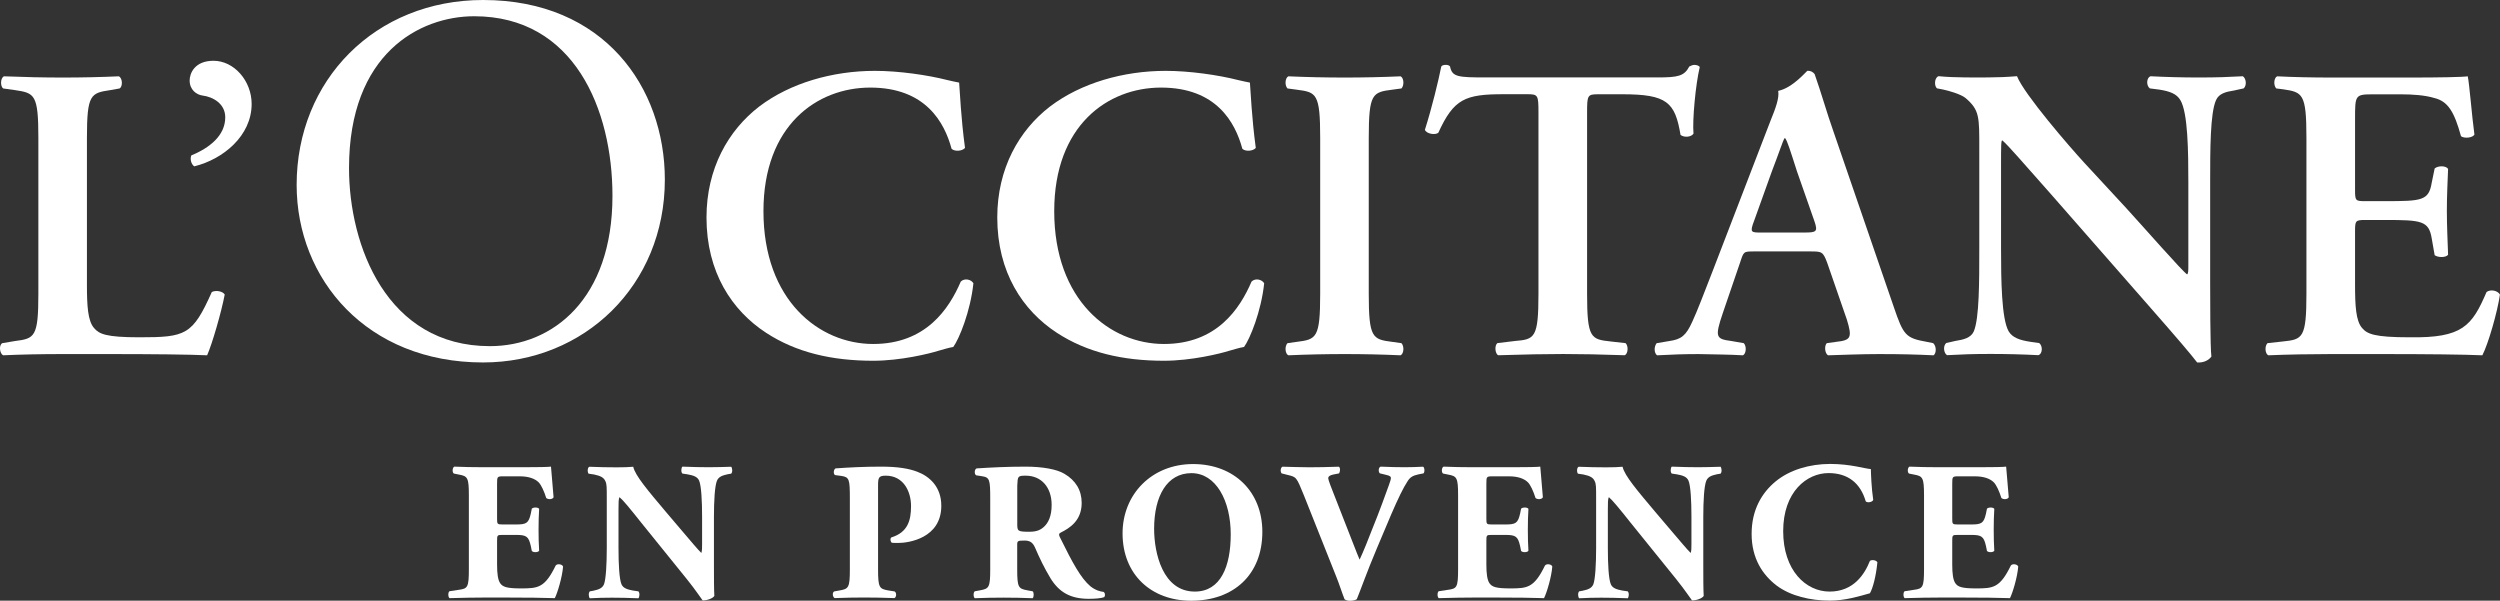<?xml version="1.0" encoding="utf-8"?>
<!-- Generator: Adobe Illustrator 25.3.0, SVG Export Plug-In . SVG Version: 6.00 Build 0)  -->
<svg version="1.1" id="Calque_1" xmlns="http://www.w3.org/2000/svg" xmlns:xlink="http://www.w3.org/1999/xlink" x="0px" y="0px"
	 viewBox="0 0 4261.9 1024" style="enable-background:new 0 0 4261.9 1024;" xml:space="preserve">
<rect x="0" y="0" width="4261.9" height="1024" fill="#333333" stroke="none"/>
<style type="text/css">
	.st0{fill:#FFFFFF;}
</style>
<g>
	<path class="st0" d="M361.1,497.8c-32.9,73.6-44.3,77.2-123.6,77.2c-57.1,0-68.6-5.7-77.1-15.7c-10.7-12.1-12.2-37.8-12.2-73.6V235
		c0-74.3,6.4-76.4,40-81.4l15.7-2.8c5.7-3.6,5-17.9-1.4-20.7c-31.4,1.4-63.6,2.1-95,2.1c-32.9,0-65-0.7-100.7-2.1
		c-6.4,2.9-6.4,17.1-1.4,20.7l20,2.8c33.6,5,40,7.2,40,81.4v265.7c0,74.3-6.4,76.4-40,80.7L3.9,585c-6.4,3.6-4.3,17.9,1.4,20.7
		c30-1.4,65.7-2.1,102.1-2.1h74.3c80,0,141.4,0.7,171.4,2.1c8.6-19.3,24.3-73.6,30-103.6C379.6,496.4,368.2,494.3,361.1,497.8z"/>
	<path class="st0" d="M364,103.6c-32.1,0-40.7,21.4-40.7,33.6c0,15.7,11.4,24.3,22.1,25.7C362.5,165,384,176.4,384,200
		c0,31.4-27.1,52.2-57.9,65c-2.2,5.7-0.7,14.3,5,18.6c49.3-12.1,97.9-52.1,97.9-106.4C429,137.9,399,103.6,364,103.6z"/>
	<path class="st0" d="M1133.4,306.2C1133.4,149.1,1029.8,0,823.6,0C639.7,0,505.7,136.6,505.7,315.2
		c0,160.7,119.6,302.7,317.8,302.7C995.9,617.9,1133.4,486.6,1133.4,306.2z M595,286.6C595,91.1,715.6,27.7,808.4,27.7
		c170.5,0,235.7,158.9,235.7,306.2c0,175.9-101.8,256.2-208.9,256.2C659.3,590.2,595,418.7,595,286.6z"/>
	<path class="st0" d="M1637.9,480c-20,46.4-59.3,106.4-149.3,106.4c-92.1,0-187.1-74.3-187.1-226.4c0-146.4,91.4-210.7,182.1-210.7
		c94.3,0,126.4,59.3,138.6,104.3c5,5,17.9,4.3,22.9-1.4c-7.1-52.9-8.6-95-10-111.4c-6.4-1.4-11.4-2.1-20-4.3
		c-33.6-8.6-82.8-15.7-123.6-15.7c-72.1,0-144.3,20.7-197.1,60.7c-52.9,40.7-90,105.7-90,189.3c0,93.6,43.6,158.6,101.4,196.4
		c51.4,33.6,112.1,47.8,182.9,47.8c46.4,0,95.7-12.1,111.4-17.1c7.9-2.1,16.4-5,25-6.4c10-13.6,29.3-60.7,34.3-108.6
		C1655.8,476.4,1644.4,473.6,1637.9,480z"/>
	<path class="st0" d="M2133.6,480c-20,46.4-59.3,106.4-149.3,106.4c-92.1,0-187.1-74.3-187.1-226.4c0-146.4,91.4-210.7,182.1-210.7
		c94.3,0,126.4,59.3,138.6,104.3c5,5,17.9,4.3,22.9-1.4c-7.1-52.9-8.6-95-10-111.4c-6.4-1.4-11.4-2.1-20-4.3
		c-33.6-8.6-82.8-15.7-123.6-15.7c-72.1,0-144.3,20.7-197.1,60.7c-52.9,40.7-90,105.7-90,189.3c0,93.6,43.6,158.6,101.4,196.4
		c51.4,33.6,112.1,47.8,182.9,47.8c46.4,0,95.7-12.1,111.4-17.1c7.9-2.1,16.4-5,25-6.4c10-13.6,29.3-60.7,34.3-108.6
		C2151.4,476.4,2140,473.6,2133.6,480z"/>
	<path class="st0" d="M2210.6,582.8l-15.7,2.2c-5,5-4.3,17.9,1.4,20.7c31.4-1.4,65-2.1,96.4-2.1s63.6,0.7,95,2.1
		c5.7-2.8,6.4-15.7,1.4-20.7l-15.7-2.2c-33.6-4.3-40-6.4-40-82.1V235c0-75.7,6.4-77.8,40-82.1l15.7-2.1c5-5,4.3-17.9-1.4-20.7
		c-31.4,1.4-63.6,2.1-95,2.1c-32.8,0-65-0.7-96.4-2.1c-5.7,2.9-6.4,15.7-1.4,20.7l15.7,2.1c33.6,4.3,40,6.4,40,82.1v265.7
		C2250.6,576.4,2244.2,578.6,2210.6,582.8z"/>
	<path class="st0" d="M2771.3,585l-25.7-2.9c-33.6-3.6-40-5.7-40-81.4V192.1c0-30,0.7-31.4,19.3-31.4h40.7c76.4,0,90,13.6,99.3,69.3
		c6.4,5,18.6,3.6,22.1-2.2c-2.1-22.9,3.6-84.3,10.7-113.6c-1.4-2.1-5-3.6-9.3-3.6c-2.8,0-5.7,1.4-8.6,2.8
		c-8.6,16.4-19.3,18.6-54.3,18.6h-291.4c-48.6,0-58.6-0.7-62.1-18.6c-1.4-2.1-4.3-2.8-7.1-2.8c-3.6,0-6.4,0.7-7.9,2.8
		c-5,25-15.7,69.3-27.9,107.9c2.8,7.1,17.9,9.3,22.9,5c26.4-57.9,45.7-65.7,111.4-65.7h40c18.6,0,19.3,1.4,19.3,31.4v308.6
		c0,75.7-6.4,77.9-40,80.7l-30,3.6c-5,3.6-4.3,17.9,1.4,20.7c45.7-1.4,79.3-2.1,110.7-2.1s63.6,0.7,105,2.1
		C2775.6,602.9,2776.3,590,2771.3,585z"/>
	<path class="st0" d="M3295.6,585l-10.7-2.2c-36.4-6.4-40-11.4-56.4-59.3l-102.9-299.3c-11.4-32.1-20.7-65.7-32.1-97.9
		c-2.9-3.6-6.4-5.7-12.1-5.7c-1.4,0-25,29.3-50,34.3c2.1,12.2-4.3,29.3-13.6,52.2l-97.9,254.3c-15,38.6-26.4,68.6-35,87.1
		c-10.7,23.6-18.6,30-39.3,32.9l-21.4,3.6c-5,6.4-4.3,17.1,0.7,20.7c25-1.4,47.1-2.1,70.7-2.1c29.3,0.7,52.9,0.7,75.7,2.1
		c5.7-2.8,6.4-15.7,1.4-20.7l-20.7-3.6c-26.4-3.6-29.3-5.7-15-47.8l29.3-85.7c6.4-19.3,5.7-19.3,24.3-19.3h95c20,0,22.1,0,29.3,19.3
		l33.6,97.1c9.3,30.7,7.1,35-18.6,37.8l-15.7,2.2c-4.3,4.3-3.6,17.1,2.1,20.7c25-0.7,56.4-2.1,87.1-2.1c37.2,0,63.6,0.7,92.9,2.1
		C3301.3,602.1,3301.3,590,3295.6,585z M3076.3,396.4H3002c-17.1,0-19.3,0-11.4-20.7l30-83.6c12.9-33.6,18.6-51.4,21.4-56.4h1.4
		c3.6,5,7.9,18.6,20,56.4l30,85.7C3099.2,395,3096.3,396.4,3076.3,396.4z"/>
	<path class="st0" d="M3748.4,132.1c-27.9,0-54.3-0.7-82.1-2.1c-7.1,2.1-7.9,15.7-1.4,20.7l16.4,2.1c17.9,2.9,29.3,7.1,35.7,17.9
		c12.9,21.4,13.6,87.1,13.6,140.7v139.3c0,11.4,0,15-2.1,17.1c-7.2-4.3-73.6-80-103.6-112.8l-71.4-77.2
		c-25-27.1-102.9-117.1-115-147.9c-17.1,1.4-34.3,2.1-49.3,2.1c-17.9,0-57.1,0.7-84.3-2.1c-7.2,2.1-7.9,16.4-2.9,20.7l10.7,2.1
		c10,2.1,30,7.9,37.9,14.3c24.3,20.7,23.6,32.1,23.6,87.8v169.3c0,56.4,0,118.6-9.3,140.7c-5,11.4-17.9,14.3-31.4,16.4l-15.7,3.6
		c-5.7,5-4.3,17.1,1.4,20.7c25-1.4,44.3-2.1,74.3-2.1c27.1,0,55,0.7,81.4,2.1c7.2-2.1,7.9-15.7,1.4-20.7l-15.7-2.2
		c-17.9-2.8-30-7.1-36.4-17.9c-12.1-21.4-12.9-87.1-12.9-140.7V285c0-37.8,0-45.7,2.2-45.7c12.1,10.7,35,37.9,81.4,90L3662,520
		c51.4,58.6,72.1,82.9,83.6,97.9c8.6,0.7,18.6-2.2,24.3-10c-2.1-16.4-2.1-104.3-2.1-125.7V311.4c0-56.4,0-118.6,10-140.7
		c5-11.4,17.1-14.3,30.7-16.4l16.4-3.6c5.7-5,4.3-17.1-1.4-20.7C3797.7,131.4,3779.1,132.1,3748.4,132.1z"/>
	<path class="st0" d="M4239,497.8c-25,57.9-40.7,78.6-131.4,77.2c-60,0-72.1-5.7-80.7-15.7c-10.7-12.1-12.1-37.8-12.1-74.3v-90.7
		c0-17.9,0.7-19.3,17.1-19.3h34.3c62.1,0,74.3,1.4,79.3,31.4l5,28.6c5.7,4.3,19.3,4.3,22.9-0.7c-0.7-22.9-2.1-47.8-2.1-75
		c0-26.4,1.4-52.1,2.1-71.4c-3.6-5.7-17.1-5.7-22.9-0.7l-5,24.3c-5,30.7-17.1,31.4-79.3,31.4h-34.3c-16.4,0-17.1-0.7-17.1-19.3
		V202.9c0-40.7,0-42.1,30.7-42.1h47.8c19.3,0,40.7,1.4,57.1,6.4c22.9,5.7,33.6,23.6,45,65c5.7,4.3,20,2.8,22.9-2.8
		c-4.3-30.7-8.6-87.2-11.4-99.3c-9.3,1.4-50.7,2.1-96.4,2.1H3974c-31.4,0-65-0.7-92.1-2.1c-5.7,2.9-6.4,15.7-1.4,20.7l11.4,1.4
		c33.6,5,40,7.1,40,82.8v265.7c0,75.7-6.4,77.9-40,81.4l-26.4,2.9c-5,5-4.3,17.9,1.4,20.7c32.1-1.4,75.7-2.1,107.1-2.1h81.4
		c83.6,0,145,0.7,176.4,2.1c10-19.3,25.7-73.6,30-103.6C4257.6,495,4245.5,492.9,4239,497.8z"/>
	<path class="st0" d="M947.3,964.1c-18.5,38-30,39-59.2,39c-24.6,0-31-2.7-35.3-8.7c-4-5.7-5.4-16.5-5.4-32v-40.1
		c0-10.1,0.3-10.4,9.4-10.4H880c17.5,0,21.2,2.7,24.9,18.9l1.7,8.4c2.4,3,10.8,2.7,12.5-0.3c-0.7-10.8-1-22.9-1-35.7
		s0.3-24.9,1-35.7c-1.7-3-10.1-3-12.5-0.3l-1.7,8.4c-3.7,16.2-7.4,18.5-24.9,18.5h-23.2c-9.1,0-9.4-0.7-9.4-10.1v-58.9
		c0-12.5,0-13.1,11.1-13.1h26.9c16.5,0,26.6,4.1,33,10.4c4.4,4.7,9.1,14.8,12.8,26.6c3.4,3,11.1,2.4,12.5-1.3
		c-1.7-22.6-4.1-46.8-4.4-52.2c-4.4,0.7-23.6,1-45.1,1h-71.3c-16.2,0-32.7-0.3-48.5-1c-3.4,2-3.7,9.8-0.7,11.8l8.4,1.7
		c15.1,2.7,17.2,5.1,17.2,35.7v125.5c0,31-2,33.3-17.2,35.3l-15.8,2.4c-2.7,1.7-2.7,9.8,0,11.8c25.2-0.7,41.7-1,57.9-1H868
		c27.6,0,59.9,0.3,77.8,1c4.7-9.1,12.8-36.3,14.1-53.9C958.4,961.7,950,960.4,947.3,964.1z"/>
	<path class="st0" d="M1208.4,796.5c-13.8,0-26.9-0.3-45.1-1c-2,2-2.7,9.1,0,11.8l9.1,1.4c9.1,1.7,16.5,3.7,19.5,10.8
		c3.7,9.1,5,34.3,5,61.6v46.4c0,6.1,0,11.8-1.3,15.2c-7.7-7.7-17.2-19.5-32.3-37l-28.3-33.3c-30.3-36-52.2-61.6-55.5-76.7
		c-7.1,0.7-16.8,1-28.3,1c-13.8,0-30.6-0.3-46.4-1c-3.4,1-3.7,9.1-1.4,11.8l9.4,1.4c11.8,2.4,16.8,5.7,19.2,11.4
		c2.4,4.7,2.4,10.1,2.4,28.6v85.5c0,27.3-1.4,52.5-4.7,61.6c-3,7.1-9.4,9.1-18.5,11.1l-5.7,1c-2.7,2.7-2,9.8,0,11.8
		c12.8-0.7,25.2-1,37.7-1c13.5,0,26.9,0.3,45.1,1c2-2,2.7-9.1,0-11.8l-9.4-1.4c-8.8-1.7-16.5-3.7-19.5-10.8c-3.7-9.1-5-34.3-5-61.6
		V869c0-12.5,0-18.2,1.7-21.5c6.1,5.1,17.5,18.9,36.7,43.1l77.8,96.3c15.8,19.5,26.9,36.7,27.3,36.7c8.1,0,17.5-3.7,19.9-7.7
		c-0.7-11.1-0.7-32.3-0.7-54.2v-80.5c0-27.3,1.4-52.5,5.1-61.6c3-7.1,9.4-9.1,18.2-11.1l6.1-1c2.7-2.7,2-9.7,0-11.8
		C1233,796.1,1220.8,796.5,1208.4,796.5z"/>
	<path class="st0" d="M1563.7,804.2c-14.1-5.4-33-8.7-61.6-8.7c-29.3,0-55.5,1.4-77.8,3c-3.7,2.4-3.7,9.8-0.7,11.4l10.4,1.4
		c14.1,2,14.8,5.7,14.8,39.7v119.2c0,31.3-2,33.7-17.2,36.3l-9.4,1.7c-3.7,1.7-3,9.4,0.7,11.4c18.2-0.7,34.3-1,50.5-1
		s32.6,0.3,51.5,1c3.7-2,3.7-9.7,0-11.4l-10.8-1.7c-15.2-2.7-17.2-5-17.2-36.3V828.1c0-13.5,0.7-17.2,13.1-17.2
		c30.3,0,43.1,26.9,43.1,51.8c0,24.9-5.7,44.8-33.6,53.5c-2.4,2-1.7,7.4,1,9.1c3.7,0.3,6.7,0.3,10.8,0.3c17.8,0,73.4-8.1,73.4-63.3
		C1604.8,829.8,1584.3,811.9,1563.7,804.2z"/>
	<path class="st0" d="M1858.8,999.4c-16.2-13.8-30-39-52.2-84.1c-1.7-3.7-1.7-5.7,1.7-7.4c15.5-7.7,35.7-20.5,35.7-50.5
		c0-21.5-10.1-38.4-29.6-49.8c-12.8-7.7-37.4-12.1-66-12.1c-32,0-58.2,1.4-83.5,3c-4.1,1.7-4.1,10.1-0.7,11.8l9.1,1.4
		c14.1,2,14.8,5.7,14.8,39.4v119.2c0,31-2,33.3-17.2,36l-9.1,1.7c-2.7,1.7-2.7,9.8,0,11.8c17.5-0.7,32.3-1,49.1-1
		c16.2,0,31.6,0.3,49.5,1c2.4-2,2.4-10.1,0-11.8l-9.1-1.7c-15.2-2.7-17.2-5.1-17.2-36v-41.4c0-6.7,0.7-7.4,12.5-7.4
		c8.4,0,13.8,2.7,17.8,11.8c7.7,17.8,15.5,34.3,26.3,52.2c14.8,24.2,34.3,35.3,65.3,35.3c10.4,0,21.2-0.7,26.6-3
		c1.7-2,1.7-7.1-1.4-8.8C1876.3,1008.5,1867.6,1006.5,1858.8,999.4z M1780.7,897.1c-6.4,6.4-13.5,9.4-25.6,9.4
		c-19.9,0-20.9-1-20.9-12.8v-65.6c0.7-16.2,0.7-17.2,14.5-17.2c26.3,0,44.1,19.5,44.1,49.8C1792.9,880.6,1786.5,891.4,1780.7,897.1z
		"/>
	<path class="st0" d="M2033.9,791.1c-70.4,0-120.2,51.5-120.2,118.2c0,70.3,49.1,114.8,116.8,114.8c72.4,0,121.5-44.1,121.5-117.5
		C2152,838.2,2103.9,791.1,2033.9,791.1z M2036.9,1008.5c-54.9,0-69.4-66-69.4-107c0-56.2,22.2-94.9,63.6-94.9
		c41.7,0,67,46.8,67,104.4C2098.1,965.4,2081,1008.5,2036.9,1008.5z"/>
	<path class="st0" d="M2395,796.5c-12.8,0-25.6-0.3-41.4-1c-4,1.7-4,8.7-1.4,11.4l9.8,2.4c8.1,1.7,9.1,3.4,9.1,5.7
		c0,2-1,5.7-3.4,12.1c-4,11.4-17.8,49.1-26.6,70.4l-12.5,31.6c-4.1,10.1-8.1,19.2-10.8,24.9c-2.4-5.7-5.7-13.5-10.4-25.9l-29.6-75.7
		c-8.1-20.2-13.5-34.3-13.5-37c0-3,2.4-5.1,8.4-6.4l10.1-2c2-3,2.4-9.4-0.3-11.4c-20.5,0.7-35,1-50.5,1c-17.5,0-28.6-0.7-45.8-1
		c-3,1.7-4.1,7.7-1.4,11.4l9.4,2.4c16.2,4,15.5,2.7,29.3,36.7l54.5,137c4.7,11.4,10.4,29.3,14.1,38.4c2,1.7,5.1,2.7,9.1,2.7
		c5.1,0,9.1-1,11.8-2.7c7.7-18.8,16.8-45.4,34-86.2l24.6-58.2c11.8-27.3,20.5-45.4,27.9-56.6c4.4-7.1,9.1-9.7,18.5-11.8l8.7-1.7
		c2.4-2,2-10.1-0.7-11.4C2416.5,796.1,2406.4,796.5,2395,796.5z"/>
	<path class="st0" d="M2633.8,964.1c-18.5,38-30,39-59.2,39c-24.6,0-31-2.7-35.3-8.7c-4-5.7-5.4-16.5-5.4-32v-40.1
		c0-10.1,0.3-10.4,9.4-10.4h23.2c17.5,0,21.2,2.7,24.9,18.9l1.7,8.4c2.4,3,10.8,2.7,12.5-0.3c-0.7-10.8-1-22.9-1-35.7
		s0.3-24.9,1-35.7c-1.7-3-10.1-3-12.5-0.3l-1.7,8.4c-3.7,16.2-7.4,18.5-24.9,18.5h-23.2c-9.1,0-9.4-0.7-9.4-10.1v-58.9
		c0-12.5,0-13.1,11.1-13.1h26.9c16.5,0,26.6,4.1,33,10.4c4.4,4.7,9.1,14.8,12.8,26.6c3.4,3,11.1,2.4,12.5-1.3
		c-1.7-22.6-4.1-46.8-4.4-52.2c-4.4,0.7-23.6,1-45.1,1h-71.4c-16.1,0-32.6-0.3-48.5-1c-3.4,2-3.7,9.8-0.7,11.8l8.4,1.7
		c15.1,2.7,17.2,5.1,17.2,35.7v125.5c0,31-2,33.3-17.2,35.3l-15.8,2.4c-2.7,1.7-2.7,9.8,0,11.8c25.2-0.7,41.7-1,57.9-1h43.8
		c27.6,0,59.9,0.3,77.8,1c4.7-9.1,12.8-36.3,14.1-53.9C2645,961.7,2636.6,960.4,2633.8,964.1z"/>
	<path class="st0" d="M2895,796.5c-13.8,0-26.9-0.3-45.1-1c-2,2-2.7,9.1,0,11.8l9.1,1.4c9.1,1.7,16.5,3.7,19.5,10.8
		c3.7,9.1,5,34.3,5,61.6v46.4c0,6.1,0,11.8-1.3,15.2c-7.7-7.7-17.2-19.5-32.3-37l-28.3-33.3c-30.3-36-52.2-61.6-55.5-76.7
		c-7.1,0.7-16.8,1-28.3,1c-13.8,0-30.6-0.3-46.4-1c-3.4,1-3.7,9.1-1.4,11.8l9.4,1.4c11.8,2.4,16.8,5.7,19.2,11.4
		c2.4,4.7,2.4,10.1,2.4,28.6v85.5c0,27.3-1.4,52.5-4.7,61.6c-3,7.1-9.4,9.1-18.5,11.1l-5.7,1c-2.7,2.7-2,9.8,0,11.8
		c12.8-0.7,25.2-1,37.7-1c13.5,0,26.9,0.3,45.1,1c2-2,2.7-9.1,0-11.8l-9.4-1.4c-8.8-1.7-16.5-3.7-19.5-10.8c-3.7-9.1-5-34.3-5-61.6
		V869c0-12.5,0-18.2,1.7-21.5c6.1,5.1,17.5,18.9,36.7,43.1l77.8,96.3c15.8,19.5,26.9,36.7,27.3,36.7c8.1,0,17.5-3.7,19.9-7.7
		c-0.7-11.1-0.7-32.3-0.7-54.2v-80.5c0-27.3,1.4-52.5,5.1-61.6c3-7.1,9.4-9.1,18.2-11.1l6.1-1c2.7-2.7,2-9.7,0-11.8
		C2919.6,796.1,2907.4,796.5,2895,796.5z"/>
	<path class="st0" d="M3187.7,956.3c-9.1,22.9-27.9,52.2-68.7,52.2c-40.4,0-79.1-36-79.1-103s40.1-99,77.4-99
		c32.7,0,54.2,16.8,63.3,48.1c2.4,3,11.4,1.7,12.8-2.4c-3-19.5-4-46.5-4-52.5c-10.1-0.7-35-8.8-69.3-8.8c-35,0-69.3,10.1-93.3,30
		c-23.2,19.2-40.7,48.1-40.7,89.2c0,41.7,18.5,69.7,42.7,88.2c23.9,17.8,57.6,25.6,90.6,25.6c26.3,0,50.1-7.4,68.3-12.5
		c4.7-7.7,10.4-27.9,12.8-52.9C3198.5,954.7,3190.4,953.7,3187.7,956.3z"/>
	<path class="st0" d="M3428,964.1c-18.5,38-30,39-59.2,39c-24.6,0-31-2.7-35.3-8.7c-4-5.7-5.4-16.5-5.4-32v-40.1
		c0-10.1,0.3-10.4,9.4-10.4h23.2c17.5,0,21.2,2.7,24.9,18.9l1.7,8.4c2.4,3,10.8,2.7,12.5-0.3c-0.7-10.8-1-22.9-1-35.7
		s0.3-24.9,1-35.7c-1.7-3-10.1-3-12.5-0.3l-1.7,8.4c-3.7,16.2-7.4,18.5-24.9,18.5h-23.2c-9.1,0-9.4-0.7-9.4-10.1v-58.9
		c0-12.5,0-13.1,11.1-13.1h26.9c16.5,0,26.6,4.1,33,10.4c4.4,4.7,9.1,14.8,12.8,26.6c3.4,3,11.1,2.4,12.5-1.3
		c-1.7-22.6-4.1-46.8-4.4-52.2c-4.4,0.7-23.6,1-45.1,1h-71.3c-16.2,0-32.7-0.3-48.5-1c-3.4,2-3.7,9.8-0.7,11.8l8.4,1.7
		c15.1,2.7,17.2,5.1,17.2,35.7v125.5c0,31-2,33.3-17.2,35.3l-15.8,2.4c-2.7,1.7-2.7,9.8,0,11.8c25.2-0.7,41.7-1,57.9-1h43.8
		c27.6,0,59.9,0.3,77.8,1c4.7-9.1,12.8-36.3,14.1-53.9C3439.1,961.7,3430.7,960.4,3428,964.1z"/>
</g>
</svg>
